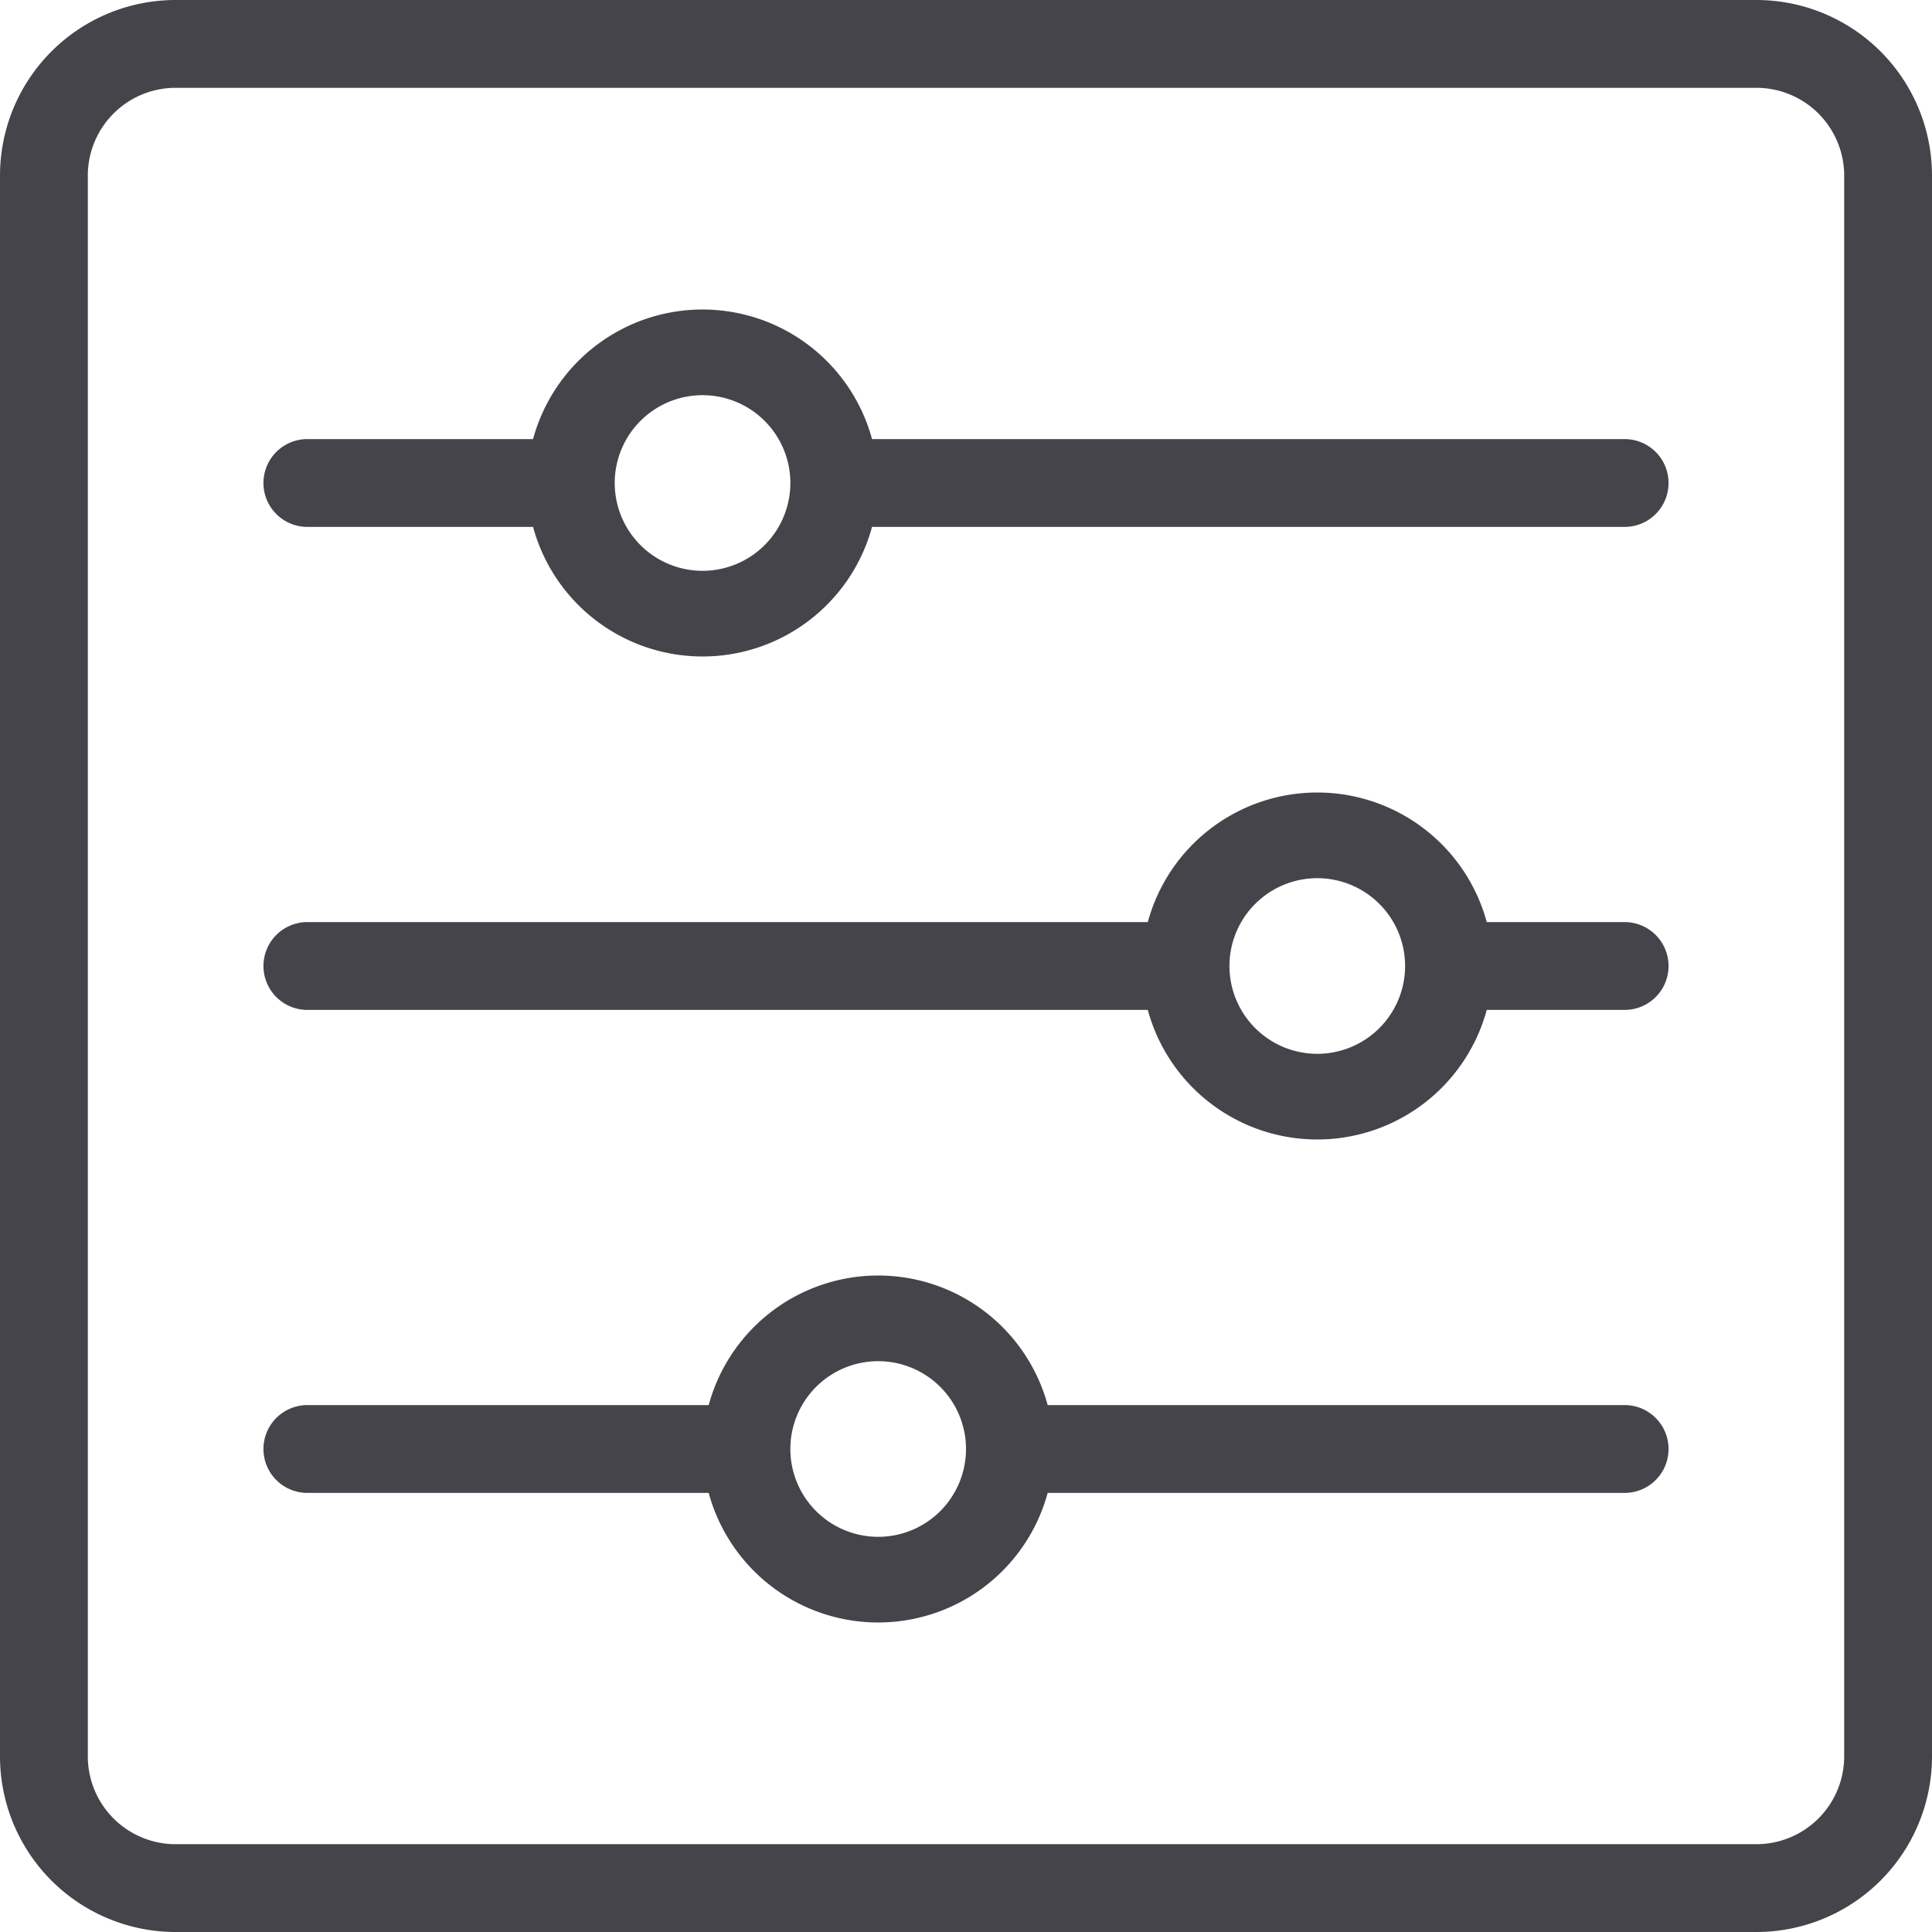 <svg id="c386ad91-0f3b-4ea5-891b-9cb585f516d2" data-name="General" xmlns="http://www.w3.org/2000/svg" width="15.52mm" height="15.52mm" viewBox="0 0 44 44">
  <title>ico_seo</title>
  <g id="384d58cf-95e6-4422-a601-89c5230d00b8" data-name="Toggles 3 2x.png">
    <path d="M37,10H19.86a4,4,0,0,0-7.72,0H7a1,1,0,1,0,0,2h5.14a4,4,0,0,0,7.72,0H37A1,1,0,1,0,37,10ZM16,13a2,2,0,1,1,2-2A2,2,0,0,1,16,13ZM37,32H23.86a4,4,0,0,0-7.72,0H7a1,1,0,0,0,0,2h9.14a4,4,0,0,0,7.72,0H37A1,1,0,0,0,37,32ZM20,35a2,2,0,1,1,2-2A2,2,0,0,1,20,35ZM40,0H4A4,4,0,0,0,0,4V40a4,4,0,0,0,4,4H40a4,4,0,0,0,4-4V4A4,4,0,0,0,40,0Zm2,40a2,2,0,0,1-2,2H4a2,2,0,0,1-2-2V4A2,2,0,0,1,4,2H40a2,2,0,0,1,2,2V40ZM37,21H33.86a4,4,0,0,0-7.72,0H7a1,1,0,0,0,0,2H26.14a4,4,0,0,0,7.72,0H37A1,1,0,0,0,37,21Zm-7,3a2,2,0,1,1,2-2A2,2,0,0,1,30,24Z" transform="translate(0 0)" style="fill: #45444b"/>
  </g>
</svg>

